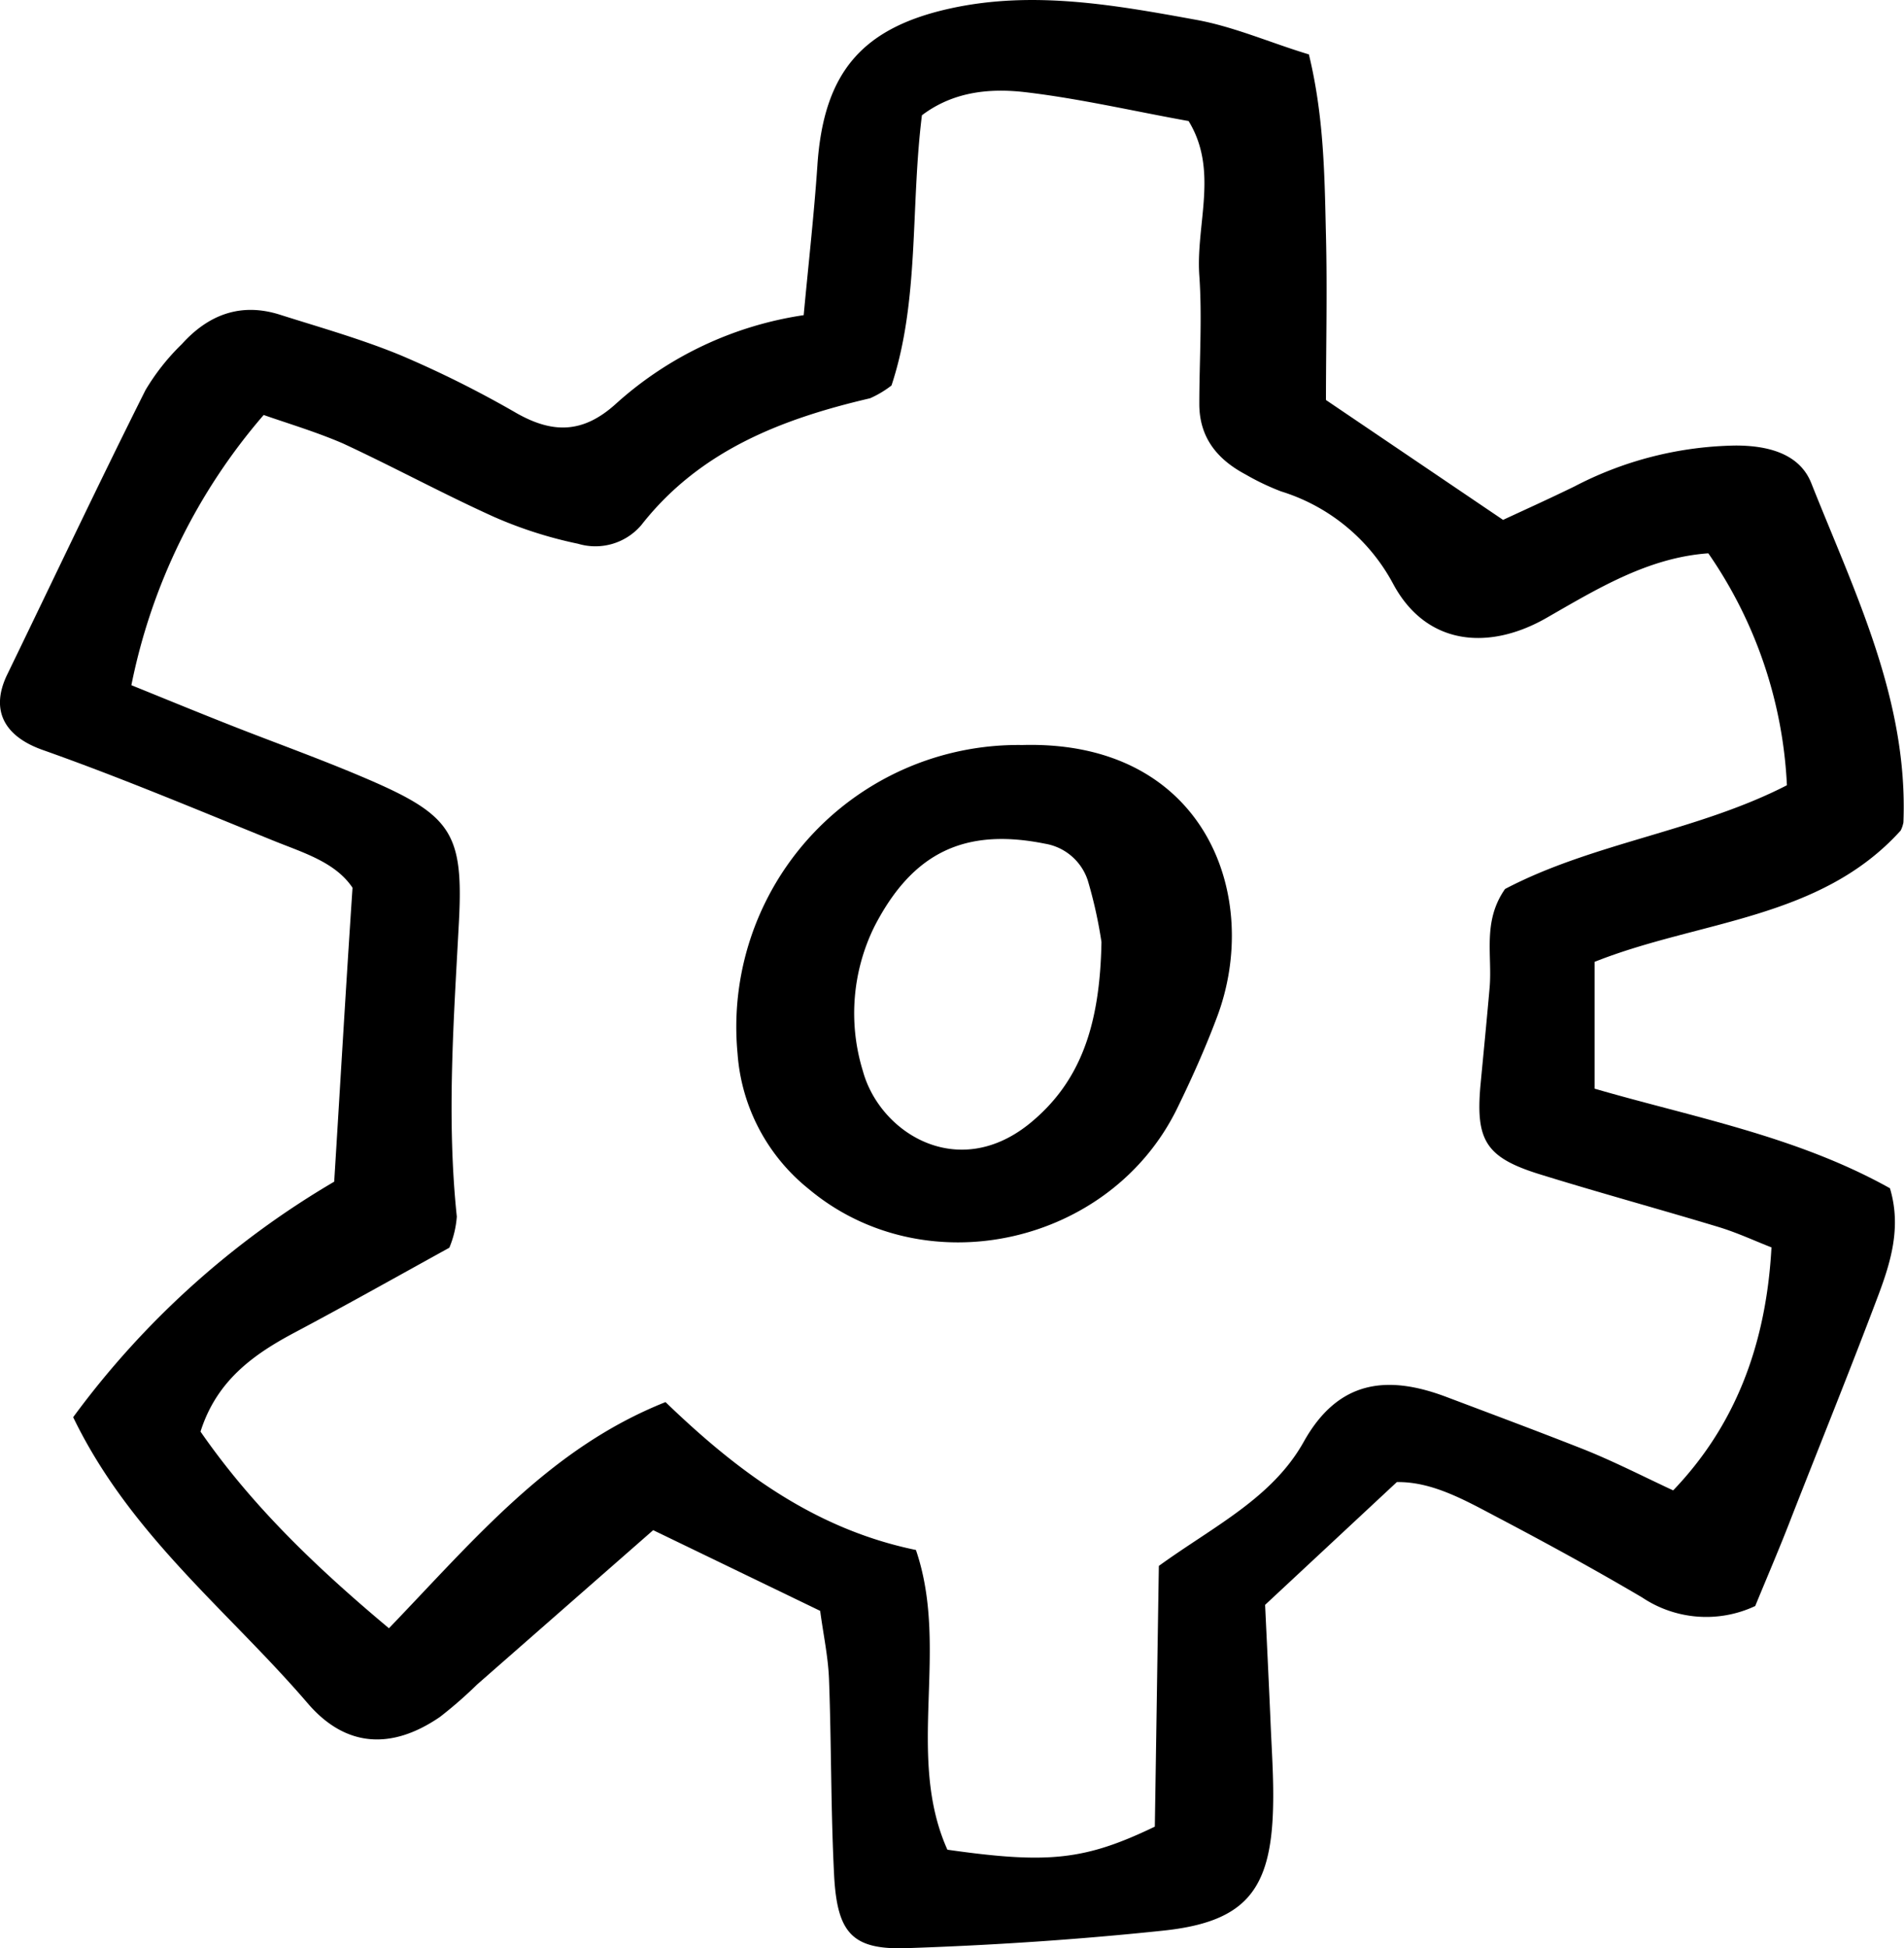 <svg xmlns="http://www.w3.org/2000/svg" viewBox="0 0 165.22 169.02"><g id="Layer_2" data-name="Layer 2"><g id="Layer_1-2" data-name="Layer 1"><path d="M164.93,72.05c-7,7.75-17.49,7.78-26.56,11.39v11c8.53,2.48,17.54,4.12,25.63,8.64,1,3.33.09,6.35-1,9.26-2.42,6.42-5,12.79-7.5,19.17-1,2.61-2.12,5.2-3.19,7.81a10,10,0,0,1-9.81-.74c-4.19-2.47-8.46-4.8-12.76-7.06-2.76-1.46-5.54-3-8.53-2.95l-11.43,10.65c.12,2.57.3,6.23.46,9.89.1,2.57.3,5.15.23,7.72-.18,7.18-2.43,9.9-9.53,10.65-7.39.78-14.83,1.27-22.26,1.52-4.69.16-6-1.29-6.29-6.14-.3-5.7-.24-11.42-.45-17.12-.07-2-.49-3.9-.77-6l-14.49-7L41.4,146.13a37.22,37.22,0,0,1-3.22,2.81C34,151.81,30,151.6,26.71,147.77c-6.86-8-15.41-14.58-20.36-24.83A75.44,75.44,0,0,1,29,102.51c.51-8.18,1-16.66,1.59-25.5-1.51-2.25-4.33-3.05-6.93-4.11C17,70.2,10.44,67.44,3.71,65.06.4,63.89-.88,61.64.62,58.53c4-8.24,7.9-16.5,12-24.68a19.3,19.3,0,0,1,3.16-4c2.3-2.55,5.11-3.63,8.51-2.55s7.13,2.13,10.55,3.55a92,92,0,0,1,10,5c3.12,1.76,5.73,1.76,8.56-.78a31.15,31.15,0,0,1,16.34-7.73c.42-4.5.9-8.73,1.19-13,.54-8,3.82-11.93,11.59-13.62,7.17-1.56,14.25-.28,21.28,1,3.3.6,6.46,2,9.78,3,1.32,5.45,1.36,10.59,1.48,15.69.12,4.83,0,9.67,0,14.29l15.37,10.4c1.65-.77,3.94-1.8,6.19-2.9a31.2,31.2,0,0,1,14-3.55c2.7,0,5.51.65,6.55,3.25,3.77,9.5,8.42,18.8,8,29.44A2.53,2.53,0,0,1,164.93,72.05ZM33.75,141.25c7.56-7.86,14-15.64,24-19.62,6.14,5.92,12.86,11,21.73,12.83,2.94,8.6-.93,17.84,2.73,26,8.77,1.25,11.94.91,18-2,.12-7.42.23-15.09.35-22.62,4.75-3.44,9.84-5.87,12.58-10.78,3-5.36,7.26-5.81,12.39-3.87,4,1.51,8,3,12,4.58,2.63,1.06,5.16,2.36,7.66,3.52,5.26-5.49,8.06-12.42,8.53-21.08-1.49-.58-3-1.29-4.63-1.78-5.2-1.57-10.45-3-15.63-4.61-4.52-1.43-5.4-2.92-5-7.58.27-2.85.55-5.69.8-8.54s-.64-5.75,1.34-8.58c7.6-4,16.68-5,24.46-9A38.51,38.51,0,0,0,148.24,48c-5.23.37-9.64,3.08-14.09,5.63-5,2.84-10.41,2.36-13.27-3a16.57,16.57,0,0,0-9.71-8,21.46,21.46,0,0,1-3.1-1.48c-2.44-1.3-4-3.19-4-6.11,0-3.72.26-7.45,0-11.15-.31-4.46,1.7-9.1-.93-13.39C98.45,9.66,93.74,8.56,89,8c-3.06-.36-6.25-.08-9,2-1,8-.2,16.07-2.64,23.44a8.87,8.87,0,0,1-1.86,1.11c-7.67,1.79-14.78,4.53-19.85,11a5.23,5.23,0,0,1-5.49,1.62,36.63,36.63,0,0,1-7.29-2.33c-4.43-2-8.71-4.33-13.13-6.38C27.44,37.47,25,36.74,22.88,36A51.21,51.21,0,0,0,11.4,59.44c2.74,1.11,5.61,2.29,8.5,3.43,4,1.58,8,3,12,4.72,7.26,3.12,8.31,4.72,7.93,12.25-.45,8.57-1.09,17.13-.19,25.7a8.65,8.65,0,0,1-.65,2.7c-4.41,2.43-8.87,4.94-13.39,7.34-3.62,1.92-6.8,4.19-8.2,8.61C21.75,130.47,27.21,135.78,33.75,141.25Z"/><path d="M88.71,64.63c15.89-.44,20.87,13.17,16.87,23.67-1,2.66-2.17,5.27-3.42,7.83-5.8,11.9-21.91,15.47-32,7A16.57,16.57,0,0,1,64,91.38,24.46,24.46,0,0,1,88.71,64.63Zm6.87,17.09A39.39,39.39,0,0,0,94.4,76.4a4.72,4.72,0,0,0-3.72-3.21c-7-1.41-11.51.8-14.8,7.18a17,17,0,0,0-1,12.55c1.46,5.32,8.16,9.58,14.4,4.6C93.86,93.83,95.45,88.78,95.58,81.72Z"/></g></g></svg>